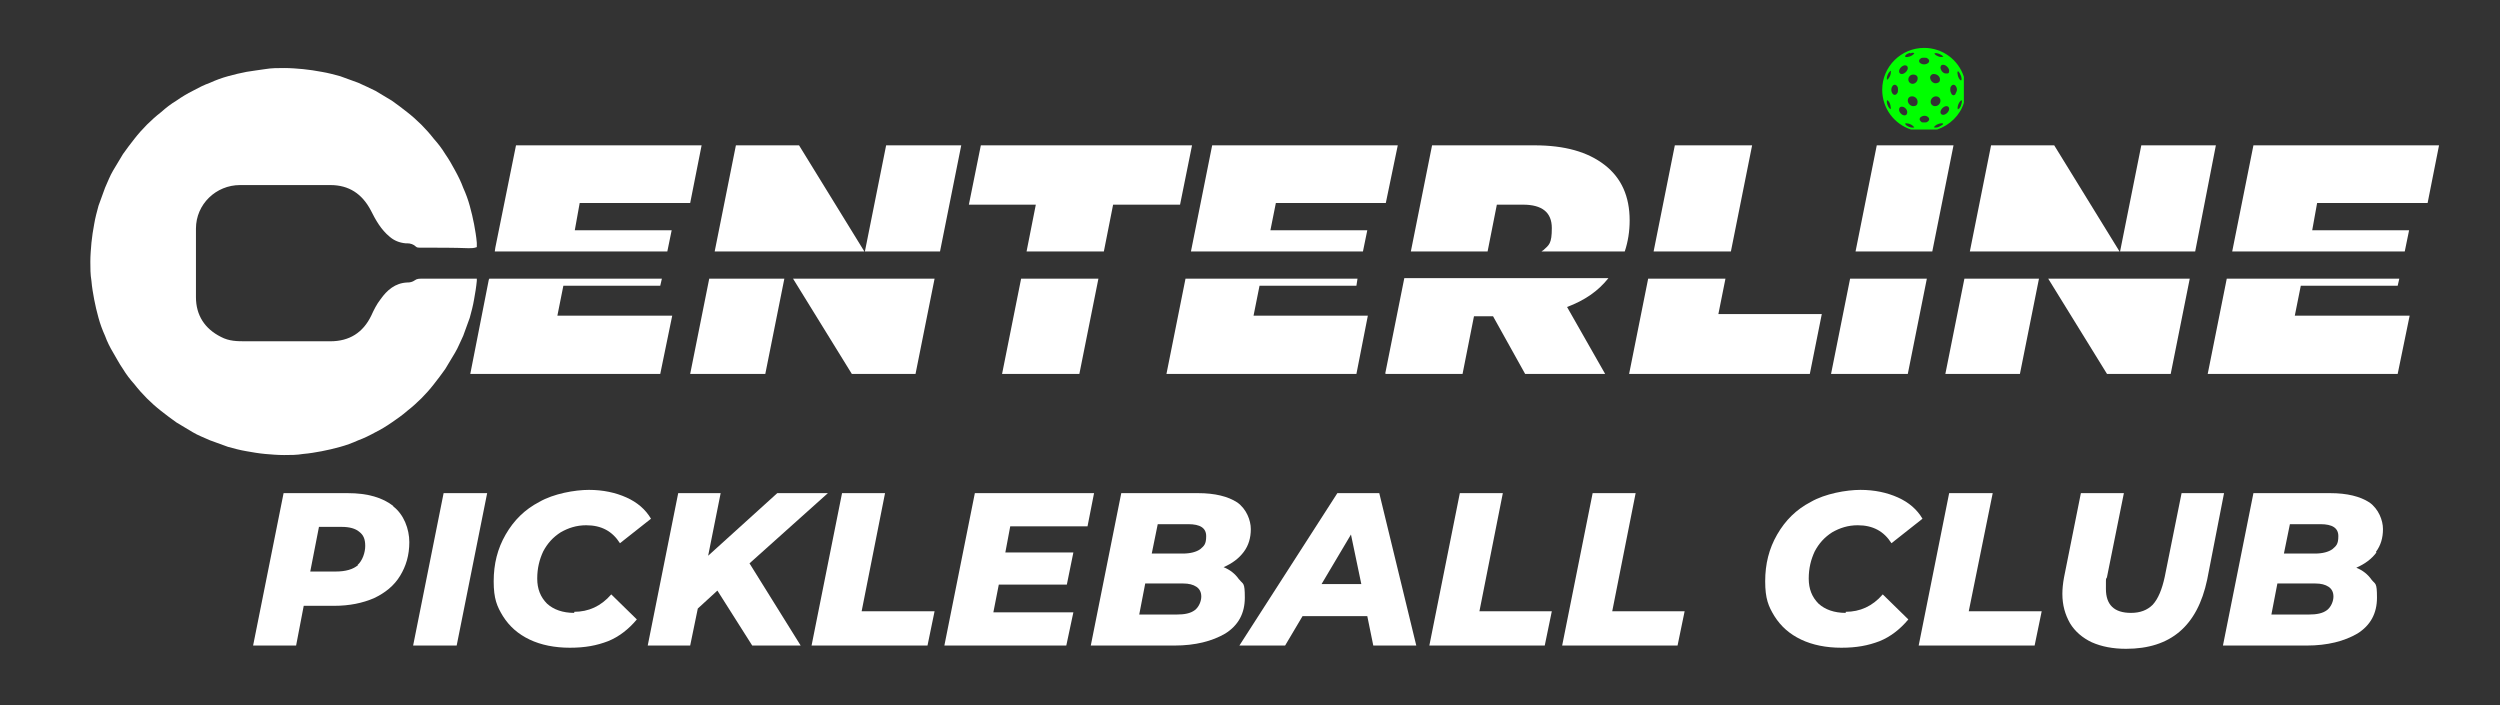 <svg xmlns="http://www.w3.org/2000/svg" viewBox="0 0 459.3 129.6"><rect x="0" y="0" width="459.3" height="129.6" fill="#333333" stroke="none"/><defs><style>      .cls-1 {        fill: none;      }      .cls-2 {        fill: lime;      }      .cls-3 {        fill: #fff;      }    </style></defs><g><g id="Layer_1"><g><path class="cls-1" d="M426.2,96.3h-5.6l-1.1,5.4h5.7c1.4,0,2.5-.3,3.2-.8.7-.6,1.1-1.4,1.1-2.4s-1.1-2.2-3.3-2.2Z"></path><path class="cls-1" d="M427.9,107.8c-.6-.4-1.4-.6-2.4-.6h-7l-1.1,5.7h6.9c1.4,0,2.5-.3,3.3-.8.8-.6,1.2-1.4,1.2-2.5s-.3-1.4-.9-1.8Z"></path><path class="cls-1" d="M360.3,14.7c.1-.3,0-.5,0-.8-.1-.4-.3-.7-.7-1-.1.3,0,.6,0,.8.1.3.3.7.6.9Z"></path><path class="cls-1" d="M358.5,15.9c-.1.2-.2.4-.2.7s0,.5.2.7c.2.3.6.3.8,0,.2-.4.2-.9,0-1.3-.2-.4-.6-.4-.8,0Z"></path><path class="cls-1" d="M357,12c-.3,0-.5.2-.5.6,0,.5.5.9,1,1,.3,0,.5-.2.5-.5,0-.5-.6-1.1-1.1-1.1Z"></path><path class="cls-1" d="M355.3,23.4c.4.1.8,0,1.1-.2.4-.2.5-.3.6-.5-.4-.2-1.5.3-1.7.7Z"></path><path class="cls-1" d="M356.4,18.5c0-.4-.3-.8-.8-.8-.5,0-1,.4-1,1,0,.4.3.8.8.8.5,0,1-.5,1-1Z"></path><path class="cls-1" d="M360.3,18.4c-.5.2-.9,1.3-.7,1.7.3-.2.4-.5.6-.8.1-.3.2-.6.1-.9Z"></path><path class="cls-1" d="M353.5,10.6c-.2,0-.5,0-.7.2-.3.2-.3.6,0,.8.4.3,1,.3,1.4,0,.3-.2.3-.6,0-.8-.2-.2-.4-.2-.7-.2Z"></path><path class="cls-1" d="M357.6,19.6c-.5,0-1.1.6-1.1,1.1s.2.5.5.5c.5,0,1.1-.6,1.1-1.1,0-.3-.2-.5-.5-.5Z"></path><path class="cls-1" d="M218.2,96.3h-5.6l-1.1,5.4h5.7c1.4,0,2.5-.3,3.2-.8.7-.6,1.1-1.4,1.1-2.4s-1.1-2.2-3.3-2.2Z"></path><path class="cls-1" d="M219.9,107.8c-.6-.4-1.4-.6-2.4-.6h-7l-1.1,5.7h6.9c1.4,0,2.5-.3,3.3-.8.8-.6,1.2-1.4,1.2-2.5s-.3-1.4-.9-1.8Z"></path><path class="cls-1" d="M350.7,10.4c.4-.1.7-.3.9-.6-.2-.1-.4-.1-.8,0-.6.2-.8.4-.9.7.3.1.5,0,.8,0Z"></path><path class="cls-1" d="M346.9,14.6c.3-.4.5-.8.5-1.3,0,0,0-.2,0-.2-.5.2-.9,1.3-.7,1.7,0,0,.1,0,.2-.2Z"></path><path class="cls-1" d="M355.7,15.3c.4,0,.7-.3.8-.6,0-.6-.5-1.2-1.1-1.1-.3,0-.6.3-.6.6,0,.5.4,1.1,1,1.1Z"></path><path class="cls-1" d="M66.1,97.7c-.8-.6-1.8-.9-3.2-.9h-4.2l-1.6,8.2h4.7c1.8,0,3.1-.4,4.1-1.2.9-.8,1.4-2,1.4-3.5s-.4-2-1.1-2.6Z"></path><path class="cls-1" d="M350.6,14.5c0,.5.3.8.8.8.5,0,.9-.4.9-.9,0-.5-.3-.9-.8-.8-.5,0-.9.5-.9.9Z"></path><polygon class="cls-1" points="242.8 107.3 250.1 107.3 248.2 98.3 242.8 107.3"></polygon><path class="cls-1" d="M356.2,10.3c.4.2.6.2.8,0-.1-.4-1.3-.9-1.7-.7,0,.2.3.4.8.6Z"></path><path class="cls-1" d="M350.5,20.6c0-.5-.6-.9-1-1-.3,0-.5.2-.5.5,0,.5.6,1,1,1,.3,0,.5-.2.5-.6Z"></path><path class="cls-1" d="M285,41.8c0-2.8-1.8-4.3-5.3-4.3h-4.8l-1.7,8.6h9.8c0,0,.2-.1.3-.2,1.1-1,1.6-2.4,1.6-4.1Z"></path><path class="cls-1" d="M349.4,13.5c.5,0,1.1-.6,1.1-1.1s-.2-.5-.5-.5c-.5,0-1,.6-1,1.1,0,.3.2.5.5.5Z"></path><path class="cls-1" d="M347.7,15.8c-.3.3-.3,1,0,1.4.2.3.6.3.8,0,.1-.2.2-.4.2-.7,0-.2,0-.5-.2-.7-.2-.3-.6-.3-.8,0Z"></path><path class="cls-1" d="M346.7,18.4c-.2.4.2,1.6.7,1.7.1-.3,0-.6,0-.8-.1-.3-.2-.7-.6-.9Z"></path><path class="cls-1" d="M351.3,17.7c-.4,0-.8.3-.8.8s.5,1,1,1c.4,0,.8-.4.8-.8s-.4-1-1-1Z"></path><path class="cls-1" d="M352.8,21.5c-.3.2-.3.6,0,.8.2.1.4.2.6.2s.5,0,.7-.2c.3-.2.3-.6,0-.8-.4-.3-1-.3-1.3,0Z"></path><path class="cls-1" d="M350.6,22.7c-.2,0-.4-.1-.6,0,.1.4,1.3.9,1.7.7-.3-.4-.7-.5-1.1-.7Z"></path><path class="cls-3" d="M83.1,51.2c-1.7,0-3.4,0-5.1,0-.2,0-.3,0-.5,0-.5,0-.9,0-1.3.3-.4.3-.9.4-1.3.4,0,0,0,0-.1,0h0c-2.2.1-3.7,1.4-4.9,3.1-.7.9-1.2,1.9-1.7,3-1.5,3.1-4,4.7-7.5,4.7-5.2,0-10.3,0-15.5,0-1.6,0-3.1,0-4.6-.8-3-1.5-4.6-4-4.6-7.3,0-4.2,0-8.4,0-12.6,0-4.5,3.7-8,8.1-8,2.8,0,5.6,0,8.3,0s5.6,0,8.3,0c3.4,0,5.8,1.6,7.4,4.6.9,1.8,1.9,3.6,3.5,4.9.8.7,1.8,1.1,2.9,1.2,0,0,.2,0,.3,0,.6,0,1.2.2,1.6.6.2.2.5.2.7.2.3,0,.6,0,.8,0,2.7,0,5.5,0,8.2.1.5,0,1,0,1.5-.2,0-.3,0-.5,0-.8-.1-1.2-.3-2.3-.5-3.4-.2-1.1-.5-2.3-.8-3.4-.3-1.1-.7-2.2-1.2-3.3-.4-1.1-.9-2.1-1.5-3.2s-1.1-2-1.8-3c-.6-1-1.3-1.9-2.1-2.8-.7-.9-1.5-1.8-2.3-2.6-.8-.8-1.7-1.6-2.6-2.3-.9-.7-1.8-1.4-2.8-2.1-1-.6-2-1.2-3-1.8-1-.5-2.1-1-3.2-1.5-1.1-.4-2.2-.8-3.3-1.2-1.1-.3-2.2-.6-3.4-.8-1.1-.2-2.3-.4-3.4-.5s-2.3-.2-3.5-.2-2.3,0-3.5.2-2.3.3-3.4.5c-1.1.2-2.3.5-3.4.8-1.1.3-2.2.7-3.3,1.2-1.1.4-2.1.9-3.2,1.5-1,.5-2,1.1-3,1.8-1,.6-1.9,1.3-2.8,2.1-.9.7-1.8,1.5-2.6,2.3s-1.6,1.7-2.3,2.6c-.7.9-1.4,1.8-2.1,2.8-.6,1-1.2,2-1.8,3s-1,2.1-1.5,3.2c-.4,1.1-.8,2.2-1.2,3.3-.3,1.1-.6,2.2-.8,3.4-.2,1.1-.4,2.3-.5,3.4-.1,1.2-.2,2.3-.2,3.5s0,2.3.2,3.5c.1,1.2.3,2.3.5,3.4.2,1.1.5,2.3.8,3.4.3,1.1.7,2.2,1.2,3.3.4,1.1.9,2.1,1.5,3.1s1.1,2,1.8,3c.6,1,1.3,1.9,2.1,2.8.7.9,1.5,1.8,2.3,2.6.8.8,1.7,1.6,2.6,2.3.9.7,1.8,1.4,2.8,2.1,1,.6,2,1.2,3,1.8,1,.6,2.1,1,3.2,1.5,1.1.4,2.2.8,3.3,1.2,1.1.3,2.2.6,3.4.8,1.1.2,2.3.4,3.4.5,1.2.1,2.3.2,3.5.2s2.3,0,3.5-.2c1.2-.1,2.3-.3,3.4-.5,1.1-.2,2.3-.5,3.4-.8,1.1-.3,2.2-.7,3.3-1.2,1.1-.4,2.1-.9,3.2-1.5,1-.5,2-1.1,3-1.8,1-.7,1.9-1.3,2.8-2.1.9-.7,1.8-1.5,2.6-2.3s1.6-1.7,2.3-2.6c.7-.9,1.4-1.8,2.1-2.8.6-1,1.2-2,1.8-3s1-2.1,1.5-3.1c.4-1.1.8-2.2,1.2-3.3.3-1.1.6-2.2.8-3.4.2-1.1.4-2.3.5-3.4,0-.1,0-.3,0-.4-.3,0-.5,0-.8,0h-3.8Z"></path><path class="cls-3" d="M72.3,93c-2-1.6-4.8-2.4-8.4-2.4h-11.8l-5.6,28h7.9l1.4-7.3h5.6c2.8,0,5.2-.5,7.3-1.4,2.1-1,3.7-2.3,4.8-4.1,1.1-1.8,1.7-3.8,1.7-6.2s-1-5.1-3-6.6ZM65.8,103.8c-.9.8-2.3,1.2-4.1,1.2h-4.7l1.6-8.2h4.2c1.4,0,2.5.3,3.2.9.8.6,1.1,1.4,1.1,2.6s-.5,2.7-1.4,3.5Z"></path><polygon class="cls-3" points="75.9 118.6 83.9 118.6 89.5 90.6 81.5 90.6 75.9 118.6"></polygon><path class="cls-3" d="M105.5,112.6c-2.1,0-3.8-.6-5-1.7-1.2-1.2-1.8-2.7-1.8-4.6s.4-3.5,1.1-5c.8-1.5,1.8-2.6,3.2-3.5,1.4-.8,2.9-1.3,4.7-1.3,2.8,0,4.8,1.1,6.2,3.3l5.7-4.5c-1-1.7-2.5-3-4.5-3.9-2-.9-4.3-1.4-6.9-1.4s-6.5.7-9.1,2.2c-2.7,1.4-4.7,3.4-6.2,6-1.5,2.6-2.2,5.4-2.2,8.6s.6,4.6,1.7,6.4c1.2,1.9,2.8,3.3,4.9,4.3,2.1,1,4.6,1.5,7.4,1.5s4.9-.4,7-1.2c2-.8,3.8-2.2,5.3-4l-4.7-4.6c-1.9,2.2-4.2,3.2-6.8,3.2Z"></path><polygon class="cls-3" points="152.1 90.6 142.8 90.6 130.1 102.1 132.4 90.6 124.6 90.6 119 118.6 126.8 118.6 128.2 111.8 131.8 108.5 138.2 118.6 147.1 118.6 137.7 103.5 152.1 90.6"></polygon><polygon class="cls-3" points="162.6 90.6 154.7 90.6 149.1 118.6 170.4 118.6 171.7 112.3 158.3 112.3 162.6 90.6"></polygon><polygon class="cls-3" points="199.8 96.7 201 90.6 179.1 90.6 173.5 118.6 195.9 118.6 197.2 112.5 182.5 112.5 183.5 107.4 196 107.4 197.2 101.5 184.7 101.5 185.6 96.7 199.8 96.7"></polygon><path class="cls-3" d="M227.6,106.4c-.7-1-1.6-1.7-2.8-2.2,1.6-.7,2.8-1.6,3.7-2.8.9-1.2,1.3-2.6,1.3-4.2s-.8-3.7-2.5-4.9c-1.7-1.1-4.1-1.7-7.2-1.7h-14.1l-5.6,28h15.4c3.8,0,6.9-.8,9.3-2.2,2.4-1.5,3.6-3.7,3.6-6.6s-.3-2.4-1-3.3ZM219.5,112.1c-.8.6-1.9.8-3.3.8h-6.9l1.1-5.7h7c1,0,1.8.2,2.4.6.6.4.9,1,.9,1.8s-.4,1.9-1.2,2.5ZM220.5,100.9c-.7.5-1.8.8-3.2.8h-5.7l1.1-5.4h5.6c2.2,0,3.3.7,3.3,2.2s-.4,1.8-1.1,2.4Z"></path><path class="cls-3" d="M245.7,90.6l-18,28h8.4l3.2-5.4h11.9l1.1,5.4h7.9l-6.8-28h-7.8ZM242.8,107.3l5.4-9.1,1.9,9.1h-7.2Z"></path><polygon class="cls-3" points="276.1 90.6 268.2 90.6 262.6 118.6 283.8 118.6 285.1 112.3 271.8 112.3 276.1 90.6"></polygon><polygon class="cls-3" points="300.5 90.6 292.6 90.6 287 118.6 308.2 118.6 309.5 112.3 296.2 112.3 300.5 90.6"></polygon><path class="cls-3" d="M339.1,112.6c-2.1,0-3.8-.6-5-1.7-1.2-1.2-1.8-2.7-1.8-4.6s.4-3.5,1.1-5c.8-1.5,1.8-2.6,3.2-3.5,1.4-.8,2.9-1.3,4.7-1.3,2.8,0,4.8,1.1,6.2,3.3l5.7-4.5c-1-1.7-2.5-3-4.5-3.9-2-.9-4.3-1.4-6.9-1.4s-6.5.7-9.1,2.2c-2.7,1.4-4.7,3.4-6.2,6-1.5,2.6-2.2,5.4-2.2,8.6s.6,4.6,1.7,6.4c1.2,1.9,2.8,3.3,4.9,4.3,2.1,1,4.6,1.5,7.4,1.5s4.9-.4,7-1.2c2-.8,3.8-2.2,5.3-4l-4.7-4.6c-1.9,2.2-4.2,3.2-6.8,3.2Z"></path><polygon class="cls-3" points="366.1 90.6 358.1 90.6 352.5 118.6 373.8 118.6 375.1 112.3 361.7 112.3 366.1 90.6"></polygon><path class="cls-3" d="M400.8,90.6l-3.1,15.4c-.5,2.3-1.2,4-2.2,5.1-1,1-2.3,1.5-4,1.5-3.1,0-4.6-1.5-4.6-4.4s0-1.4.2-2.2l3.1-15.4h-7.9l-3.1,15.5c-.2,1.1-.3,2.1-.3,3,0,2.1.5,3.8,1.4,5.4.9,1.5,2.3,2.7,4,3.5,1.8.8,3.9,1.2,6.3,1.2,8.2,0,13.1-4.2,14.9-12.7l3.1-15.9h-7.8Z"></path><path class="cls-3" d="M436.5,101.4c.9-1.2,1.3-2.6,1.3-4.2s-.8-3.7-2.5-4.9c-1.7-1.1-4.1-1.7-7.2-1.7h-14.1l-5.6,28h15.4c3.8,0,6.9-.8,9.3-2.2,2.4-1.5,3.6-3.7,3.6-6.6s-.3-2.4-1-3.3c-.7-1-1.6-1.7-2.8-2.2,1.6-.7,2.8-1.6,3.7-2.8ZM427.5,112.1c-.8.6-1.9.8-3.3.8h-6.9l1.1-5.7h7c1,0,1.8.2,2.4.6.6.4.9,1,.9,1.8s-.4,1.9-1.2,2.5ZM428.5,100.9c-.7.5-1.8.8-3.2.8h-5.7l1.1-5.4h5.6c2.2,0,3.3.7,3.3,2.2s-.4,1.8-1.1,2.4Z"></path><polygon class="cls-3" points="89.9 51.2 89.8 51.4 86.4 68.7 121.3 68.7 123.5 58 102.4 58 103.5 52.5 121.3 52.5 121.6 51.2 89.9 51.2"></polygon><polygon class="cls-3" points="122.6 46.2 123.4 42.3 105.6 42.3 106.5 37.3 126.8 37.3 128.9 26.7 94.8 26.7 91 45.5 90.9 46.2 122.6 46.2"></polygon><polygon class="cls-3" points="146.8 26.7 135.2 26.7 131.3 46.2 158.8 46.2 146.8 26.7"></polygon><polygon class="cls-3" points="176.6 26.7 162.8 26.7 158.9 46.2 172.7 46.2 176.6 26.7"></polygon><polygon class="cls-3" points="156.5 68.7 168.2 68.7 171.7 51.2 145.7 51.2 156.5 68.7"></polygon><polygon class="cls-3" points="126.8 68.7 140.6 68.7 144.1 51.2 130.3 51.2 126.8 68.7"></polygon><polygon class="cls-3" points="204.5 37.6 216.8 37.6 219 26.7 180.2 26.7 178 37.6 190.3 37.6 188.6 46.2 202.8 46.2 204.5 37.6"></polygon><polygon class="cls-3" points="184.1 68.7 198.3 68.7 201.8 51.2 187.6 51.2 184.1 68.7"></polygon><polygon class="cls-3" points="251.2 42.3 233.4 42.3 234.4 37.3 254.6 37.3 256.8 26.7 222.7 26.7 218.8 46.2 250.4 46.2 251.2 42.3"></polygon><polygon class="cls-3" points="214.3 68.7 249.2 68.7 251.3 58 230.3 58 231.4 52.5 249.2 52.5 249.4 51.2 217.8 51.2 214.3 68.7"></polygon><path class="cls-3" d="M254.6,68.7h14.1l2.1-10.6h3.5l5.9,10.6h14.7l-7-12.3c3.2-1.2,5.7-2.9,7.6-5.3h-37.5l-3.5,17.5Z"></path><path class="cls-3" d="M275,37.6h4.8c3.5,0,5.3,1.4,5.3,4.3s-.5,3.1-1.6,4.1c0,0-.2.1-.3.2h15.3c.6-1.8.9-3.7.9-5.7,0-4.4-1.5-7.8-4.6-10.2-3.1-2.4-7.3-3.6-12.9-3.6h-18.8l-3.9,19.5h14.1l1.7-8.6Z"></path><polygon class="cls-3" points="321.9 26.7 307.7 26.7 303.8 46.2 318 46.2 321.9 26.7"></polygon><polygon class="cls-3" points="299.3 68.7 332.5 68.7 334.7 57.7 315.7 57.7 317 51.2 302.8 51.2 299.3 68.7"></polygon><polygon class="cls-3" points="358.9 26.7 344.8 26.7 340.9 46.2 355 46.2 358.9 26.7"></polygon><polygon class="cls-3" points="336.4 68.7 350.5 68.7 354 51.2 339.9 51.2 336.4 68.7"></polygon><polygon class="cls-3" points="387.1 68.7 398.8 68.7 402.3 51.2 376.3 51.2 387.1 68.7"></polygon><polygon class="cls-3" points="357.4 68.7 371.1 68.7 374.6 51.2 360.9 51.2 357.4 68.7"></polygon><polygon class="cls-3" points="407.1 26.7 393.4 26.7 389.5 46.2 403.3 46.2 407.1 26.7"></polygon><polygon class="cls-3" points="377.4 26.7 365.8 26.7 361.9 46.2 389.4 46.2 377.4 26.7"></polygon><polygon class="cls-3" points="442.6 42.3 424.8 42.3 425.7 37.3 446 37.3 448.1 26.7 414 26.7 410.1 46.2 441.8 46.2 442.6 42.3"></polygon><polygon class="cls-3" points="440.5 52.5 440.8 51.2 409.1 51.2 405.6 68.7 440.5 68.7 442.7 58 421.6 58 422.7 52.5 440.5 52.5"></polygon><path class="cls-2" d="M353.5,8.8c-4.2,0-7.7,3.4-7.7,7.7,0,3.4,2.2,6.3,5.3,7.3h4.8c2.3-.8,4.2-2.6,4.9-4.9v-4.8c-1-3.1-3.9-5.3-7.3-5.3ZM357,10.4c-.2.1-.4.1-.8,0-.5-.2-.8-.4-.8-.6.4-.2,1.5.3,1.7.7ZM355.3,13.6c.6,0,1.2.5,1.1,1.1,0,.4-.4.6-.8.6-.5,0-1-.5-1-1.1,0-.3.3-.6.6-.6ZM352.3,14.5c0,.5-.5.9-.9.9-.4,0-.8-.3-.8-.8,0-.5.4-.9.9-.9.5,0,.9.3.8.8ZM350.9,9.8c.4-.1.6-.2.8,0-.2.3-.6.5-.9.6-.2,0-.5.2-.8,0,0-.3.3-.5.9-.7ZM347.4,13c0,0,0,.2,0,.2,0,.5-.2.9-.5,1.3,0,0-.1,0-.2.2-.2-.4.2-1.5.7-1.7ZM347.4,20.1c-.5-.2-.9-1.3-.7-1.7.4.2.5.6.6.9,0,.3.2.5,0,.8ZM348.5,17.2c-.2.3-.6.3-.8,0-.3-.4-.3-1,0-1.4.2-.3.6-.3.8,0,.2.2.2.4.2.7,0,.2,0,.5-.2.7ZM350,12c.3,0,.5.2.5.5,0,.5-.6,1.1-1.1,1.1-.3,0-.5-.2-.5-.5,0-.5.5-1,1-1.1ZM348.9,20.1c0-.3.2-.5.5-.5.5,0,1,.5,1,1,0,.4-.2.6-.5.6-.5,0-1-.6-1-1ZM350,22.7c.2-.1.4,0,.6,0,.4.1.8.3,1.1.7-.4.2-1.6-.2-1.7-.7ZM351.5,19.5c-.5,0-1-.5-1-1s.3-.8.8-.8c.5,0,1,.4,1,1s-.3.8-.8.8ZM354.2,22.3c-.2.2-.4.2-.7.2s-.5,0-.6-.2c-.3-.2-.3-.6,0-.8.4-.3,1-.3,1.3,0,.3.2.3.6,0,.8ZM354.2,11.6c-.4.3-1,.3-1.4,0-.3-.2-.3-.6,0-.8.2-.2.4-.2.7-.2.3,0,.5,0,.7.2.3.2.3.6,0,.8ZM354.7,18.7c0-.5.4-1,1-1,.4,0,.8.3.8.8,0,.5-.4,1-1,1-.4,0-.8-.3-.8-.8ZM356.4,23.2c-.3.2-.7.3-1.1.2.2-.5,1.3-.9,1.7-.7,0,.2-.2.3-.6.5ZM357,21.1c-.3,0-.5-.2-.5-.5,0-.5.6-1.1,1.1-1.1.3,0,.5.2.5.5,0,.5-.6,1.1-1.1,1.1ZM357.5,13.5c-.5,0-.9-.5-1-1,0-.3.1-.6.5-.6.5,0,1.1.6,1.1,1.1s-.2.5-.5.5ZM359.3,17.2c-.2.4-.6.4-.8,0-.1-.2-.2-.4-.2-.7s0-.5.2-.7c.2-.3.6-.3.8,0,.3.4.3.9,0,1.3ZM359.6,13c.4.2.5.6.7,1,0,.2.2.5,0,.8-.4-.2-.5-.6-.6-.9,0-.3-.2-.5,0-.8ZM359.7,20.1c-.2-.4.2-1.5.7-1.7.1.3,0,.6-.1.9-.1.3-.2.6-.6.8Z"></path></g></g></g></svg>